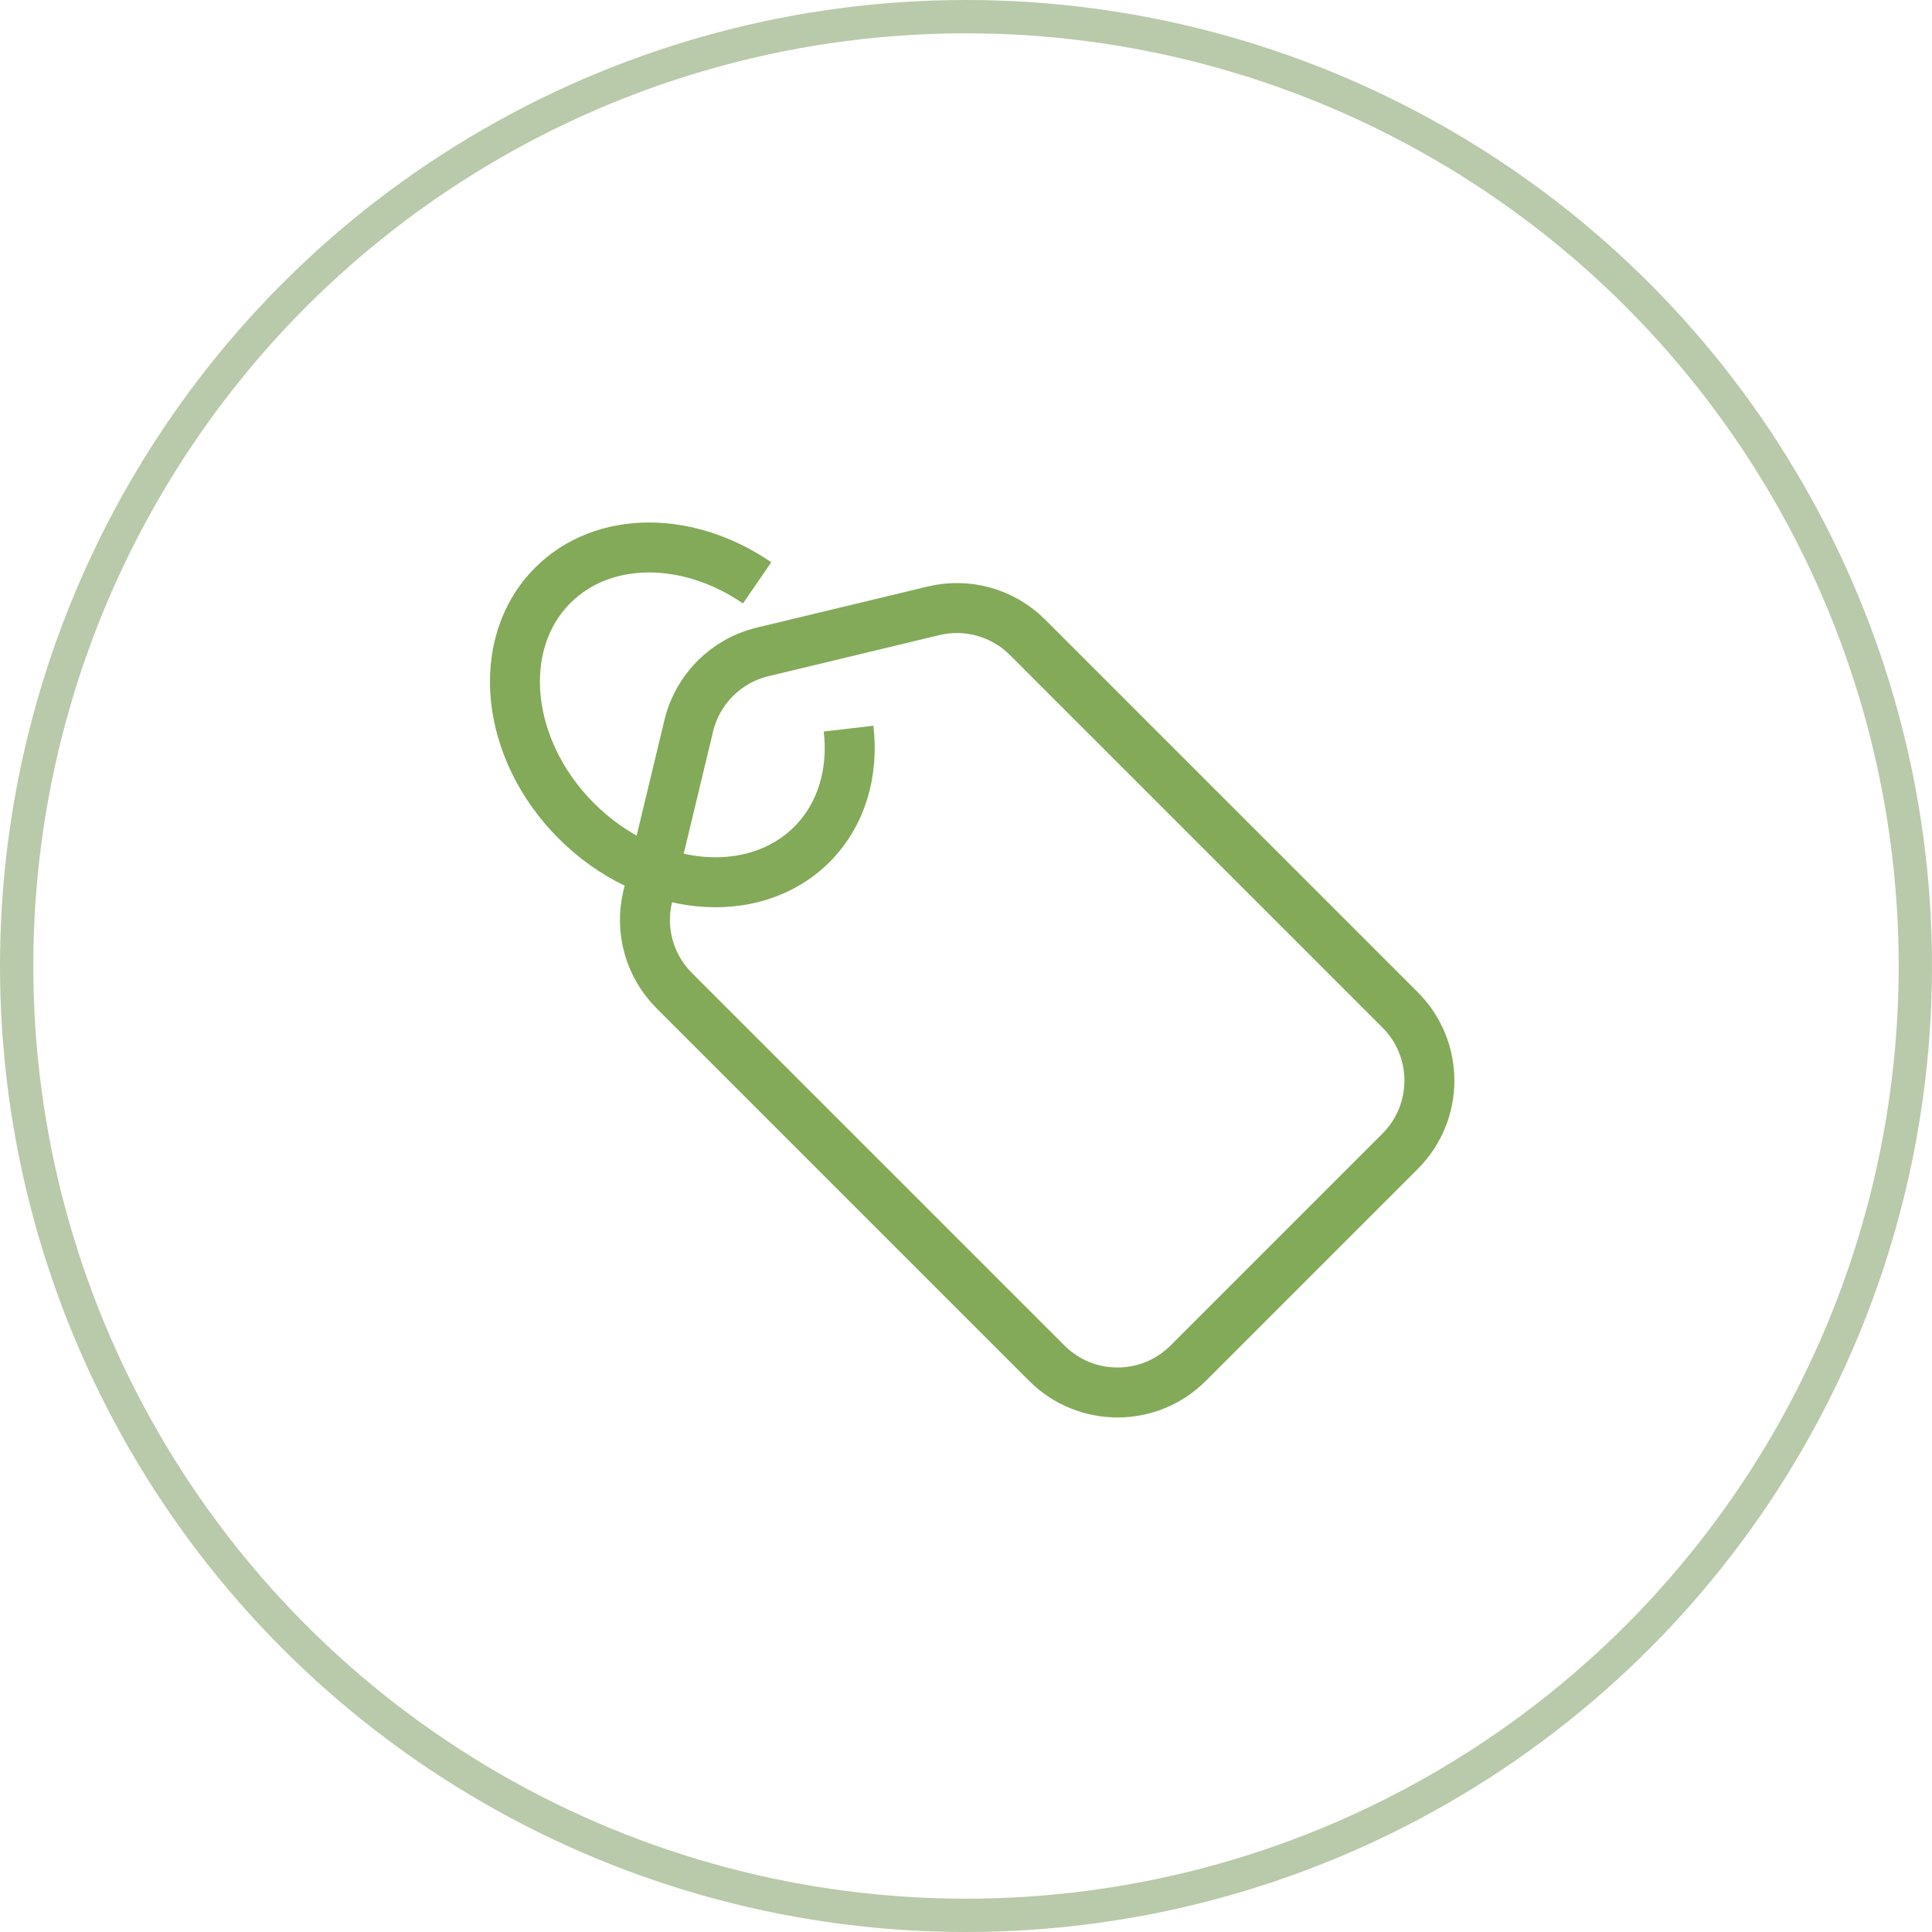 <?xml version="1.0" encoding="UTF-8"?>
<svg width="58px" height="58px" viewBox="0 0 58 58" version="1.1" xmlns="http://www.w3.org/2000/svg" xmlns:xlink="http://www.w3.org/1999/xlink">
    <title>CTA_acties</title>
    <g id="CTA_acties" stroke="none" stroke-width="1" fill="none" fill-rule="evenodd">
        <circle id="Oval" stroke="#B8CAA9" cx="29" cy="29" r="28.5"></circle>
        <g id="Group" transform="translate(13, 14)" stroke="#83AA58" stroke-width="1.5">
            <path d="M12.479,27.418 L21.479,27.418 C23.136,27.418 24.479,26.074 24.479,24.418 L24.479,8.598 C24.479,7.554 23.936,6.585 23.045,6.04 L18.545,3.284 C17.584,2.696 16.374,2.696 15.412,3.284 L10.912,6.04 C10.022,6.585 9.479,7.554 9.479,8.598 L9.479,24.418 C9.479,26.074 10.822,27.418 12.479,27.418 Z" id="Path-4" transform="translate(16.979, 14.871) rotate(-45) translate(-16.979, -14.871) "></path>
            <path d="M11.89,6.285 C11.437,3.832 9.644,2 7.5,2 C5.015,2 3,4.462 3,7.5 C3,10.538 5.015,13 7.5,13 C8.771,13 9.919,12.356 10.737,11.321" id="Path" transform="translate(7.445, 7.5) rotate(-45) translate(-7.445, -7.5) "></path>
        </g>
    </g>
</svg>